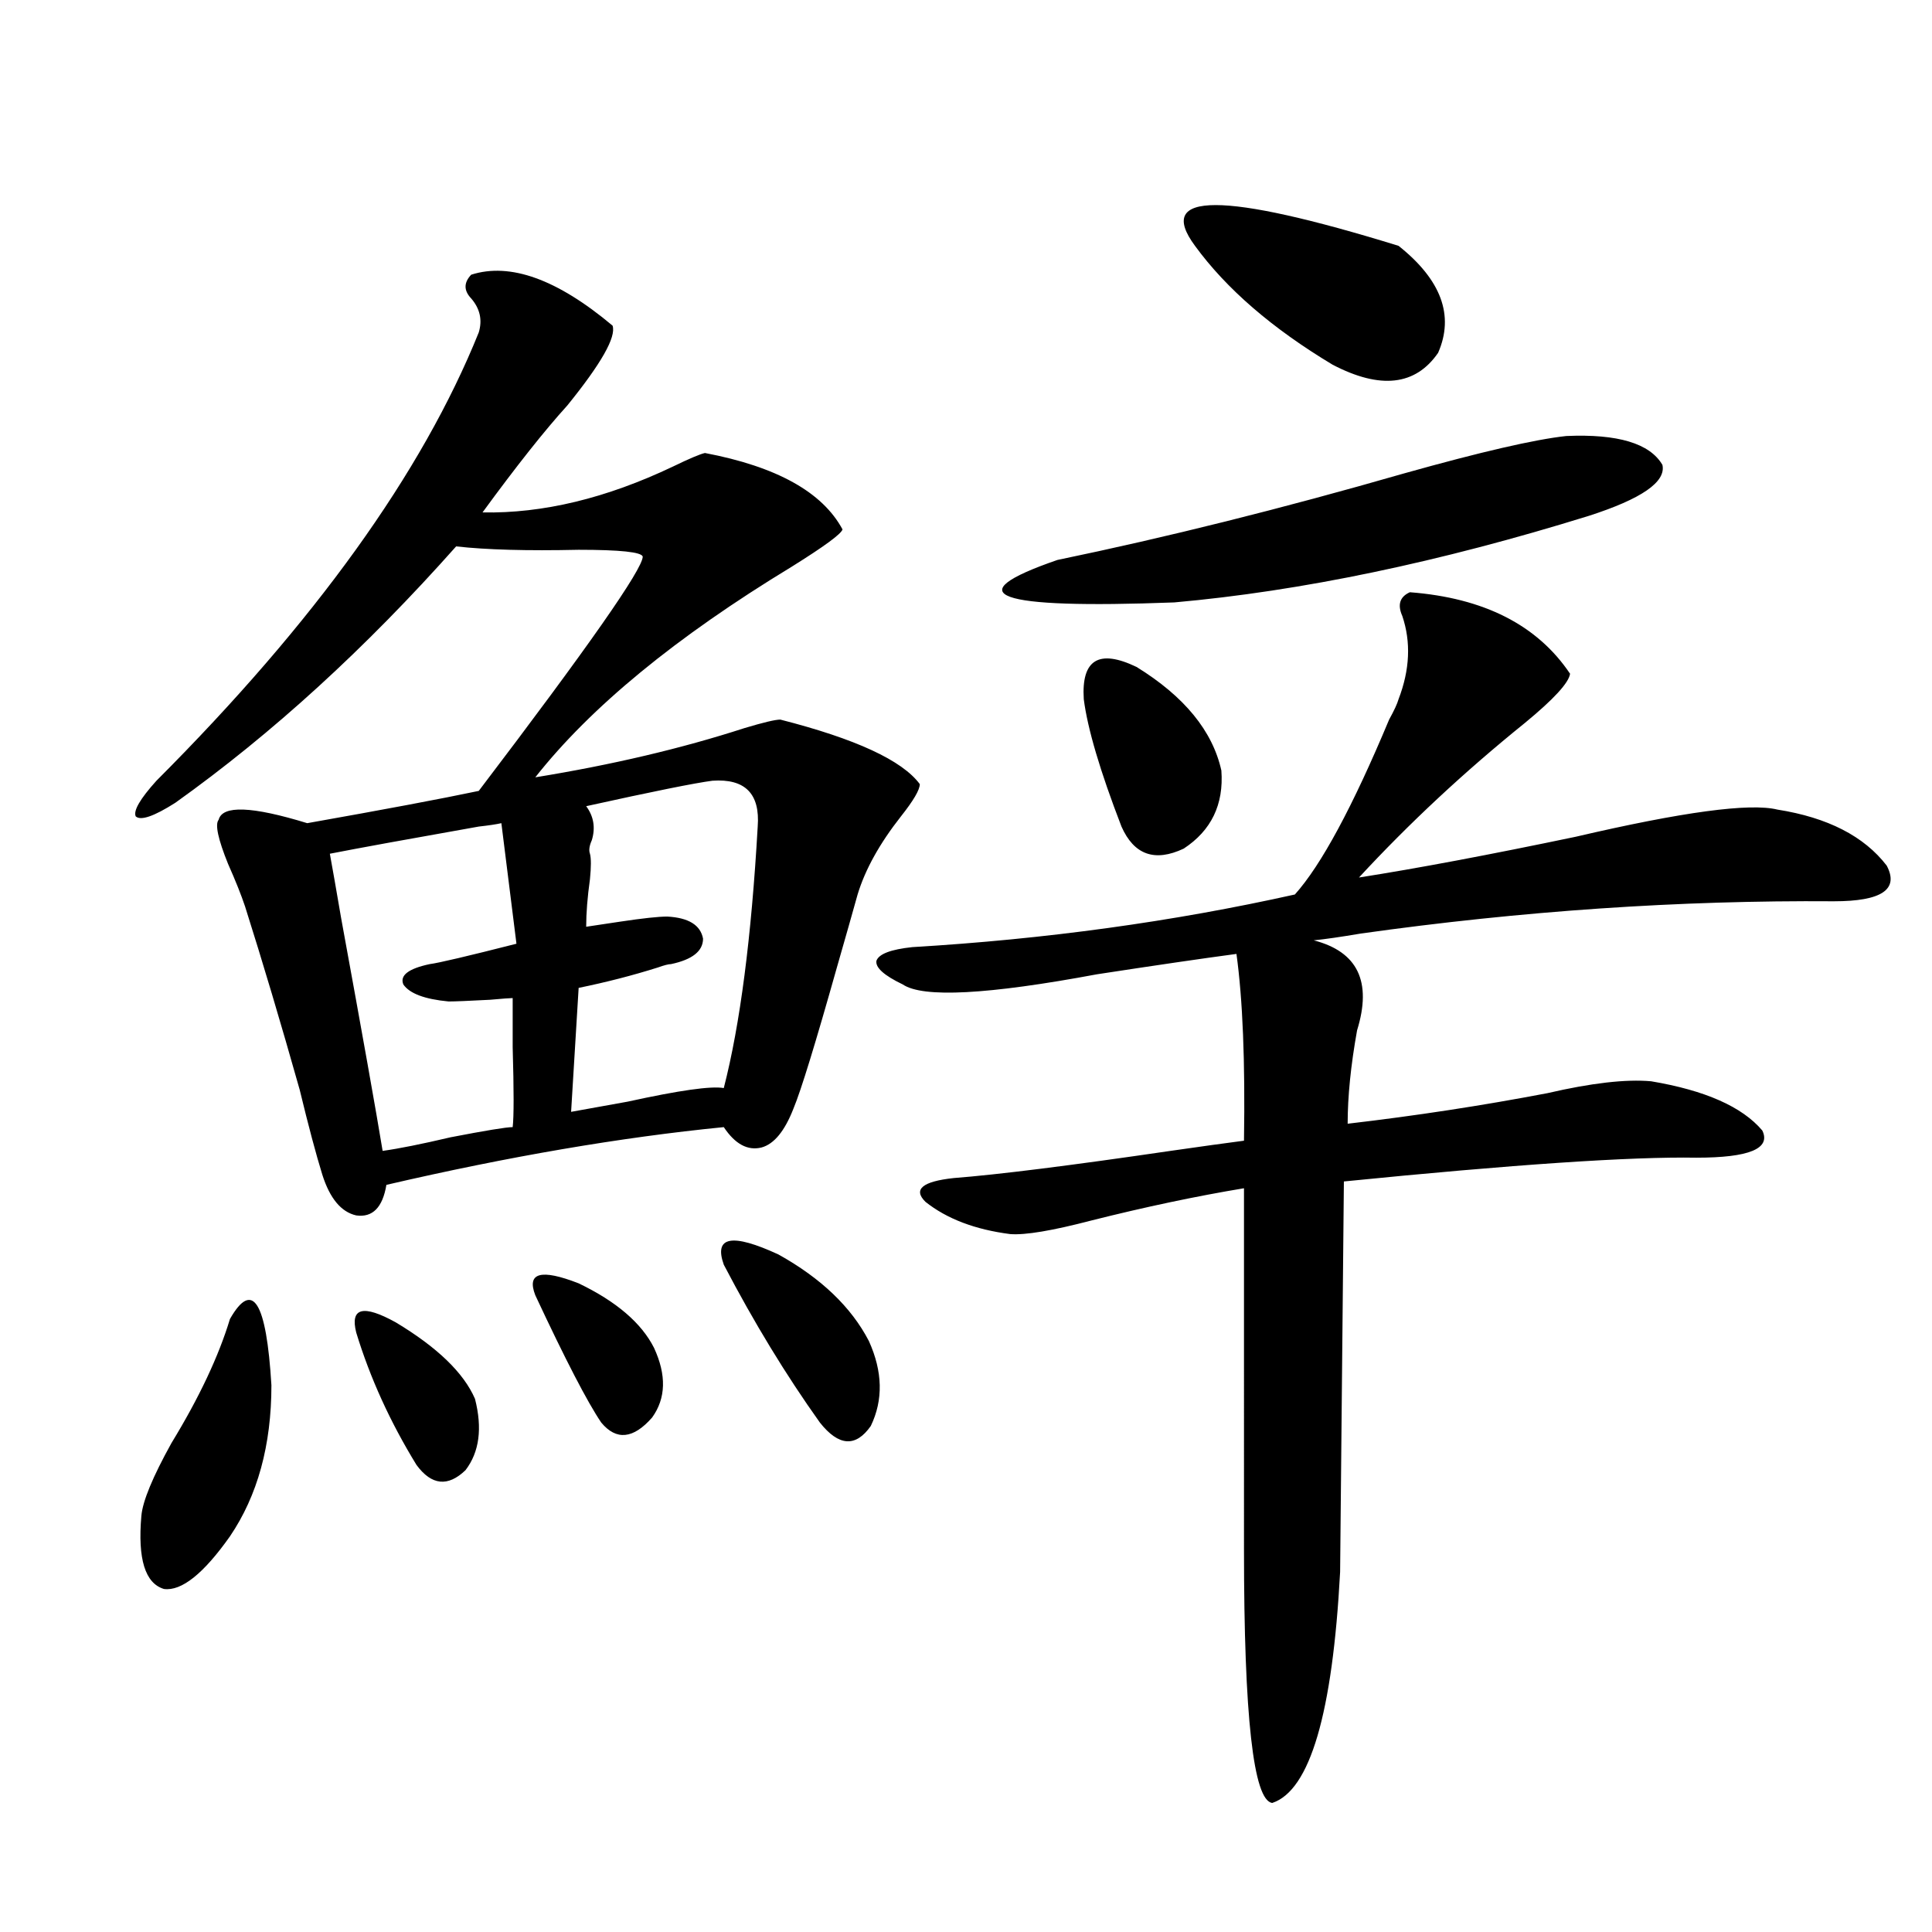 <?xml version="1.0" encoding="utf-8"?>
<!-- Generator: Adobe Illustrator 16.0.0, SVG Export Plug-In . SVG Version: 6.00 Build 0)  -->
<!DOCTYPE svg PUBLIC "-//W3C//DTD SVG 1.1//EN" "http://www.w3.org/Graphics/SVG/1.1/DTD/svg11.dtd">
<svg version="1.1" id="图层_1" xmlns="http://www.w3.org/2000/svg" xmlns:xlink="http://www.w3.org/1999/xlink" x="0px" y="0px"
	 width="1000px" height="1000px" viewBox="0 0 1000 1000" enable-background="new 0 0 1000 1000" xml:space="preserve">
<path d="M243.897,142.184c20.152-6.441,44.542,2.348,73.169,26.367c1.951,5.864-5.854,19.638-23.414,41.309
	c-11.707,12.895-26.341,31.352-43.901,55.371c31.219,0.591,64.053-7.32,98.534-23.73c8.445-4.092,13.978-6.441,16.585-7.031
	c37.072,7.031,60.806,20.215,71.218,39.551c-0.656,2.348-9.436,8.789-26.341,19.336c-59.846,36.337-104.068,72.661-132.68,108.984
	c39.664-6.441,75.76-14.941,108.29-25.488c9.756-2.925,15.929-4.395,18.536-4.395c39.023,9.97,63.078,21.094,72.193,33.398
	c0,2.939-3.262,8.501-9.756,16.699c-11.067,14.063-18.536,27.548-22.438,40.43c-2.607,9.38-6.189,21.973-10.731,37.793
	c-11.067,39.262-18.536,63.583-22.438,72.949c-4.558,11.728-10.091,18.457-16.585,20.215c-7.165,1.758-13.658-1.758-19.512-10.547
	c-53.337,5.273-111.552,15.244-174.63,29.883c-1.951,11.728-7.165,17.001-15.609,15.82c-7.805-1.758-13.658-8.789-17.561-21.094
	c-3.262-10.547-7.165-25.186-11.707-43.945c-9.756-34.566-19.192-66.206-28.292-94.922c-1.951-5.85-4.878-13.184-8.78-21.973
	c-5.213-12.881-6.829-20.503-4.878-22.852c1.951-7.608,17.225-7.031,45.853,1.758c39.664-7.031,69.267-12.593,88.778-16.699
	c56.584-74.405,84.876-114.834,84.876-121.289c-0.656-2.334-11.707-3.516-33.17-3.516c-26.676,0.591-47.804,0-63.413-1.758
	c-46.828,52.734-95.287,96.982-145.362,132.715c-11.067,7.031-17.896,9.38-20.487,7.031c-1.311-2.925,2.271-9.077,10.731-18.457
	c81.949-82.027,137.558-159.37,166.825-232.031c1.951-6.441,0.64-12.305-3.902-17.578
	C239.995,150.396,239.995,146.29,243.897,142.184z M119.022,682.711c11.707-20.503,18.856-9.077,21.463,34.277
	c0,31.064-7.165,57.129-21.463,78.223c-13.658,19.336-25.045,28.427-34.146,27.246c-9.756-2.925-13.658-15.518-11.707-37.793
	c0.64-7.608,5.854-20.215,15.609-37.793C103.077,723.443,113.168,702.047,119.022,682.711z M259.506,426.071
	c-2.607,0.591-6.509,1.181-11.707,1.758c-36.432,6.455-62.117,11.137-77.071,14.063c1.296,7.031,3.247,18.169,5.854,33.398
	c11.052,60.356,18.201,100.498,21.463,120.41c8.445-1.167,20.152-3.516,35.121-7.031c18.201-3.516,28.932-5.273,32.194-5.273
	c0.64-5.273,0.64-19.034,0-41.309c0-11.714,0-20.215,0-25.488c-1.311,0-5.213,0.302-11.707,0.879
	c-11.067,0.591-18.216,0.879-21.463,0.879c-12.363-1.167-20.167-4.092-23.414-8.789c-1.951-4.683,2.591-8.198,13.658-10.547
	c4.542-0.577,19.512-4.092,44.877-10.547L259.506,426.071z M184.386,689.742c-3.262-12.881,3.567-14.639,20.487-5.273
	c21.463,12.895,35.121,26.079,40.975,39.551c3.902,15.244,2.271,27.548-4.878,36.914c-9.116,8.789-17.561,7.91-25.365-2.637
	C201.947,736.036,191.535,713.185,184.386,689.742z M277.067,670.406c-4.558-11.714,2.927-13.76,22.438-6.152
	c19.512,9.38,32.514,20.517,39.023,33.398c6.494,14.063,6.174,26.079-0.976,36.035c-9.756,11.137-18.536,12.016-26.341,2.637
	C304.048,725.778,292.676,703.805,277.067,670.406z M368.772,404.098c-9.116,1.181-30.899,5.576-65.364,13.184
	c3.902,5.273,4.878,11.137,2.927,17.578c-1.311,2.939-1.631,5.273-0.976,7.031c0.64,2.348,0.64,6.743,0,13.184
	c-1.311,9.38-1.951,17.578-1.951,24.609c3.902-0.577,9.756-1.456,17.561-2.637c11.707-1.758,19.832-2.637,24.39-2.637
	c11.052,0.591,17.225,4.395,18.536,11.426c0,6.455-5.533,10.849-16.585,13.184c-1.311,0-3.582,0.591-6.829,1.758
	c-13.018,4.106-26.676,7.622-40.975,10.547l-3.902,64.16c6.494-1.167,16.25-2.925,29.268-5.273
	c26.661-5.85,43.246-8.198,49.755-7.031c8.445-32.808,14.298-77.92,17.561-135.352C393.482,410.841,385.677,402.931,368.772,404.098
	z M374.625,654.586c-5.213-14.639,4.222-16.397,28.292-5.273c22.103,12.305,37.712,27.246,46.828,44.824
	c7.149,15.82,7.469,30.473,0.976,43.945c-7.805,11.137-16.585,10.547-26.341-1.758C406.82,711.715,390.235,684.469,374.625,654.586z
	 M472.184,490.231c68.931-4.092,134.951-13.184,198.044-27.246c13.658-15.23,29.908-45.401,48.779-90.527
	c2.592-4.683,4.222-8.198,4.878-10.547c5.854-15.23,6.494-29.581,1.951-43.066c-2.607-5.85-1.311-9.956,3.902-12.305
	c38.368,2.939,66.005,17.001,82.925,42.188c-0.656,4.697-8.46,13.184-23.414,25.488c-31.219,25.2-59.846,51.855-85.852,79.98
	c29.908-4.683,67.315-11.714,112.192-21.094c55.273-12.881,90.074-17.578,104.388-14.063c26.005,4.106,44.877,13.774,56.584,29.004
	c6.494,12.305-2.607,18.457-27.316,18.457c-79.998-0.577-161.627,4.985-244.872,16.699c-10.411,1.758-18.536,2.939-24.39,3.516
	c22.759,5.864,30.243,21.396,22.438,46.582c-3.262,18.169-4.878,34.277-4.878,48.34c35.121-4.092,69.587-9.366,103.412-15.82
	c22.759-5.273,40.639-7.32,53.657-6.152c27.957,4.697,47.148,13.184,57.56,25.488c4.542,9.38-6.829,14.063-34.146,14.063
	c-33.825-0.577-94.632,3.516-182.435,12.305l-1.951,202.148c-3.902,73.238-15.609,113.077-35.121,119.531
	c-9.756-1.181-14.634-44.824-14.634-130.957V615.035c-24.725,4.106-51.066,9.668-79.022,16.699
	c-20.167,5.273-34.146,7.622-41.95,7.031c-18.216-2.334-32.85-7.91-43.901-16.699c-6.509-6.441-1.631-10.547,14.634-12.305
	c22.759-1.758,60.151-6.441,112.192-14.063c16.25-2.334,28.932-4.092,38.048-5.273c0.64-41.006-0.656-73.238-3.902-96.68
	c-17.561,2.348-41.63,5.864-72.193,10.547c-56.584,10.547-90.089,12.305-100.485,5.273c-9.756-4.683-14.314-8.789-13.658-12.305
	C454.944,493.746,461.117,491.412,472.184,490.231z M810.712,225.68c26.661-1.167,43.246,3.818,49.755,14.941
	c1.951,8.789-10.731,17.578-38.048,26.367c-77.406,24.033-148.945,38.974-214.629,44.824c-93.016,3.516-113.168-3.804-60.486-21.973
	c56.584-11.714,116.415-26.656,179.508-44.824C766.476,233.892,794.448,227.438,810.712,225.68z M560.962,361.91
	c-1.311-20.503,7.805-26.065,27.316-16.699c24.71,15.244,39.344,33.11,43.901,53.613c1.296,17.578-5.213,31.064-19.512,40.43
	c-14.969,7.031-25.7,3.227-32.194-11.426C569.407,399.127,562.914,377.154,560.962,361.91z M618.522,127.242
	c-20.823-28.125,14.299-28.125,105.363,0c22.103,17.578,28.932,36.035,20.487,55.371c-11.707,17.001-29.923,19.048-54.633,6.152
	C658.521,170.021,634.772,149.517,618.522,127.242z"/>
</svg>
